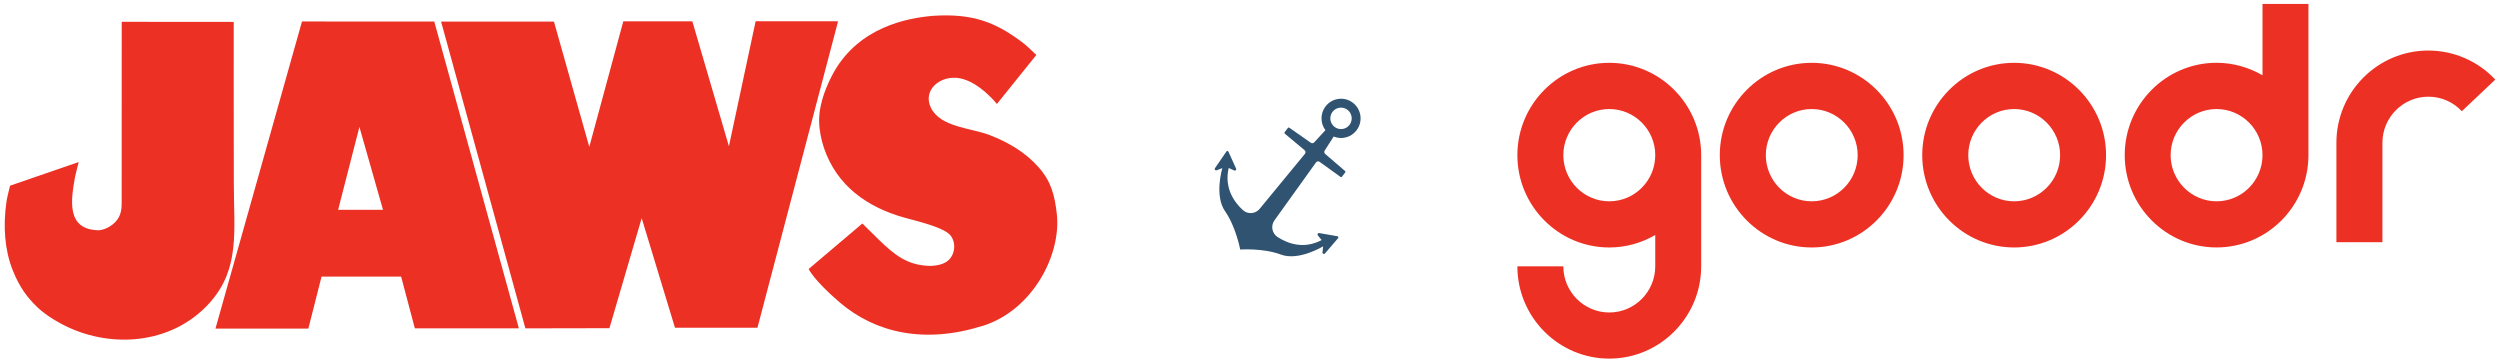 <svg xmlns="http://www.w3.org/2000/svg" fill="none" viewBox="0 0 331 48" height="48" width="331">
<path fill="#2F5371" d="M177.162 31.536L175.421 33.561C175.303 33.701 175.075 33.599 175.096 33.417L175.184 32.614C175.184 32.614 171.956 34.588 169.594 33.705C167.227 32.818 164.202 33.039 164.202 33.039C164.202 33.039 163.648 30.042 162.198 27.967C160.749 25.891 161.835 22.258 161.835 22.258L161.083 22.547C160.91 22.614 160.757 22.415 160.863 22.266L162.376 20.059C162.444 19.957 162.596 19.974 162.646 20.085L163.661 22.326C163.732 22.483 163.568 22.648 163.411 22.572C163.238 22.491 163.001 22.381 162.68 22.241C162.059 24.894 163.416 26.766 164.544 27.805C165.195 28.408 166.213 28.336 166.775 27.653L172.776 20.365C172.894 20.221 172.873 20.004 172.729 19.885L170.105 17.695C170.05 17.648 170.037 17.564 170.084 17.504L170.519 16.94C170.566 16.88 170.646 16.867 170.705 16.91L173.553 18.901C173.693 18.998 173.883 18.977 173.997 18.854L175.484 17.233C174.804 16.32 174.779 15.03 175.506 14.083C176.38 12.945 178.003 12.738 179.136 13.616C180.268 14.495 180.475 16.125 179.6 17.262C178.874 18.209 177.623 18.51 176.575 18.077L175.387 19.936C175.294 20.081 175.324 20.267 175.451 20.378L178.088 22.644C178.143 22.691 178.151 22.776 178.109 22.831L177.673 23.395C177.627 23.455 177.547 23.468 177.488 23.425L174.715 21.426C174.563 21.316 174.352 21.35 174.242 21.502L168.736 29.177C168.22 29.898 168.41 30.904 169.15 31.384C170.439 32.215 172.581 33.06 174.982 31.787C174.766 31.511 174.601 31.307 174.479 31.163C174.369 31.027 174.479 30.828 174.656 30.857L177.073 31.277C177.192 31.299 177.242 31.443 177.166 31.532L177.162 31.536ZM176.685 16.795C177.302 17.275 178.193 17.16 178.671 16.541C179.148 15.921 179.034 15.025 178.417 14.546C177.8 14.066 176.909 14.181 176.431 14.8C175.954 15.42 176.068 16.316 176.685 16.795Z"></path>
<path fill="#ED3024" d="M239.866 26.653C243.23 26.653 245.955 23.915 245.955 20.541C245.955 17.179 243.23 14.437 239.866 14.437C236.519 14.437 233.794 17.179 233.794 20.541C233.794 23.915 236.519 26.653 239.866 26.653ZM239.866 8.317C246.581 8.317 252.036 13.805 252.036 20.541C252.036 27.285 246.581 32.765 239.866 32.765C233.16 32.765 227.7 27.285 227.7 20.541C227.7 13.805 233.155 8.317 239.866 8.317ZM213.066 26.653C216.425 26.653 219.155 23.915 219.155 20.541C219.155 17.179 216.425 14.437 213.066 14.437C209.715 14.437 206.985 17.179 206.985 20.541C206.985 23.915 209.715 26.653 213.066 26.653ZM213.066 8.317C219.776 8.317 225.236 13.805 225.236 20.541V35.265C225.236 41.997 219.776 47.48 213.066 47.48C206.359 47.48 200.9 41.997 200.9 35.265H206.985C206.985 38.631 209.715 41.373 213.066 41.373C216.425 41.373 219.155 38.631 219.155 35.265V31.114C217.359 32.154 215.284 32.765 213.066 32.765C206.359 32.765 200.9 27.285 200.9 20.541C200.9 13.805 206.359 8.317 213.066 8.317ZM266.666 26.653C270.026 26.653 272.76 23.915 272.76 20.541C272.76 17.179 270.026 14.437 266.666 14.437C263.319 14.437 260.598 17.179 260.598 20.541C260.598 23.915 263.319 26.653 266.666 26.653ZM266.666 8.317C273.381 8.317 278.841 13.805 278.841 20.541C278.841 27.285 273.385 32.765 266.666 32.765C259.964 32.765 254.504 27.285 254.504 20.541C254.504 13.805 259.964 8.317 266.666 8.317ZM321.509 6.691C314.807 6.691 309.339 12.166 309.339 18.907V32.069H315.432V18.907C315.432 15.537 318.162 12.803 321.509 12.803C323.208 12.803 324.78 13.482 325.946 14.726L330.375 10.537C328.089 8.087 324.86 6.691 321.509 6.691ZM293.471 26.653C296.826 26.653 299.556 23.915 299.556 20.541C299.556 17.179 296.826 14.437 293.471 14.437C290.124 14.437 287.39 17.179 287.39 20.541C287.39 23.902 290.124 26.653 293.471 26.653ZM299.556 0.524H305.637V20.537C305.637 27.281 300.181 32.761 293.471 32.761C286.764 32.761 281.313 27.281 281.313 20.537C281.313 13.8 286.764 8.312 293.471 8.312C295.689 8.312 297.764 8.932 299.556 9.968V0.519V0.524Z"></path>
<path fill="#ED3024" d="M130.104 43.142C122.468 45.549 115.939 44.114 111.164 40.027C107.703 37.06 107.065 35.617 107.065 35.617L114.177 29.59C114.177 29.59 115.652 31.046 116.235 31.619C118.479 33.8 120.139 35.15 123.22 35.209C124.179 35.159 124.716 35.006 125.193 34.734C126.36 34.072 126.694 32.4 125.92 31.266C125.143 30.125 121.513 29.31 119.679 28.796C114.802 27.421 110.805 24.598 109.097 19.607C108.759 18.618 108.468 17.247 108.451 16.097C108.409 13.55 109.596 10.995 110.424 9.509C113.78 3.626 120.025 2.387 123.541 2.094C128.798 1.75 131.921 2.943 135.636 5.825C135.982 6.092 137.208 7.277 137.208 7.277L131.993 13.766C131.993 13.766 129.664 10.833 127.057 10.358C124.547 9.9 122.049 11.899 123.283 14.327C124.572 16.861 128.625 16.954 130.991 17.871C133.561 18.864 135.754 20.159 137.537 22.175C139.227 24.085 139.637 25.948 139.912 28.236C140.567 33.648 136.768 41.054 130.108 43.151L130.104 43.142ZM100.046 2.816L96.538 19.221V19.293H96.466V19.221L91.666 2.828H82.525L78.021 19.445L73.343 2.858H58.4L69.561 43.474L80.687 43.452L84.959 28.881L89.367 43.393H100.286L110.961 2.82L100.046 2.811V2.816ZM30.957 24.284C30.936 19.055 30.945 2.9 30.945 2.9L16.116 2.888C16.116 2.888 16.116 4.089 16.108 26.979C16.108 28.482 15.597 29.322 14.494 30.01C14.139 30.231 13.615 30.43 13.162 30.485C8.755 30.485 9.368 26.538 9.942 23.393C10.018 22.964 10.424 21.453 10.424 21.453L1.334 24.585C1.334 24.585 0.941 26.122 0.874 26.589C0.362 29.993 0.646 33.159 1.668 35.74C2.628 38.164 3.705 39.462 4.85 40.583C5.784 41.5 6.917 42.221 8.049 42.837C14.341 46.254 22.7 45.715 27.737 40.116C31.82 35.579 30.957 30.583 30.957 24.28V24.284ZM57.496 2.854L68.698 43.474H54.926L53.109 36.619H42.574L40.825 43.503H28.528L39.984 2.845L57.5 2.854H57.496ZM50.709 27.773L47.586 16.81L44.767 27.777H50.709V27.773Z"></path>
</svg>
